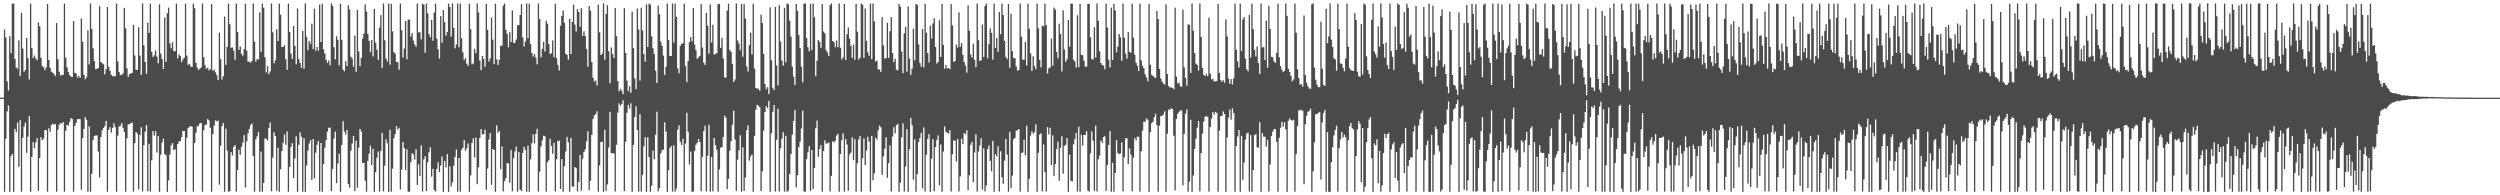 <?xml version="1.0" encoding="UTF-8"?>
<svg xmlns="http://www.w3.org/2000/svg" width="1920" height="150">
  <path d="M0 75.000h1v1.000H0zM1 75.000h1v1.000H1zM2 75.000h1v1.000H2zM3 22.659h1v124.603H3zM4 28.829h1v77.717H4zM5 62.579h1v22.969H5zM6 69.470h1v11.565H6zM7 27.844h1v119.524H7zM8 40.808h1v79.114H8zM9 2.747h1v115.491H9zM10 2.748h1v144.536H10zM11 45.363h1v53.613H11zM12 51.926h1v49.522H12zM13 52.809h1v41.242H13zM14 31.042h1v97.036H14zM15 58.402h1v33.862H15zM16 9.859h1v137.390H16zM17 37.262h1v68.583H17zM18 55.095h1v42.155H18zM19 53.892h1v40.266H19zM20 29.027h1v88.337H20zM21 44.678h1v60.215H21zM22 60.953h1v28.293H22zM23 2.829h1v144.453H23zM24 36.826h1v83.670H24zM25 44.595h1v64.464H25zM26 42.650h1v71.226H26zM27 44.868h1v64.546H27zM28 46.295h1v59.814H28zM29 17.272h1v129.240H29zM30 20.157h1v101.204H30zM31 44.394h1v60.901H31zM32 50.795h1v56.723H32zM33 51.713h1v54.682H33zM34 53.913h1v45.915H34zM35 51.881h1v48.129H35zM36 3.058h1v144.174H36zM37 46.019h1v52.490H37zM38 52.021h1v49.224H38zM39 55.089h1v40.923H39zM40 55.702h1v39.240H40zM41 56.891h1v38.784H41zM42 58.472h1v36.775H42zM43 17.707h1v129.529H43zM44 45.499h1v54.201H44zM45 55.082h1v40.650H45zM46 58.007h1v36.557H46zM47 57.287h1v37.575H47zM48 57.620h1v36.088H48zM49 2.777h1v144.499H49zM50 44.274h1v56.131H50zM51 51.645h1v44.189H51zM52 55.187h1v41.348H52zM53 57.660h1v35.900H53zM54 58.827h1v31.923H54zM55 59.085h1v32.312H55zM56 16.160h1v131.082H56zM57 55.895h1v40.841H57zM58 56.477h1v37.778H58zM59 59.639h1v31.911H59zM60 58.348h1v33.095H60zM61 59.906h1v31.678H61zM62 14.167h1v131.475H62zM63 32.037h1v74.111H63zM64 57.623h1v41.399H64zM65 60.889h1v29.059H65zM66 59.389h1v32.679H66zM67 23.277h1v123.986H67zM68 49.519h1v47.465H68zM69 2.664h1v144.636H69zM70 22.265h1v111.129H70zM71 37.069h1v70.484H71zM72 47.018h1v57.408H72zM73 53.076h1v50.839H73zM74 52.843h1v51.195H74zM75 52.184h1v64.247H75zM76 4.741h1v131.673H76zM77 47.676h1v57.598H77zM78 48.517h1v51.539H78zM79 49.350h1v48.889H79zM80 57.044h1v39.852H80zM81 53.262h1v39.553H81zM82 5.390h1v141.859H82zM83 51.426h1v48.349H83zM84 54.425h1v43.202H84zM85 57.460h1v44.316H85zM86 58.699h1v39.567H86zM87 58.195h1v36.556H87zM88 58.685h1v38.995H88zM89 2.748h1v144.560H89zM90 47.103h1v57.107H90zM91 55.409h1v41.651H91zM92 57.701h1v38.823H92zM93 57.448h1v37.144H93zM94 56.371h1v41.759H94zM95 6.062h1v95.347H95zM96 21.772h1v125.491H96zM97 52.437h1v53.802H97zM98 59.026h1v36.535H98zM99 56.987h1v38.460H99zM100 56.427h1v38.116H100zM101 55.946h1v38.249H101zM102 19.025h1v128.170H102zM103 42.666h1v67.270H103zM104 53.527h1v47.805H104zM105 53.670h1v48.961H105zM106 20.942h1v124.529H106zM107 42.760h1v60.886H107zM108 57.554h1v40.135H108zM109 2.631h1v144.417H109zM110 34.788h1v76.781H110zM111 47.635h1v53.489H111zM112 56.654h1v39.349H112zM113 17.333h1v129.550H113zM114 25.273h1v85.166H114zM115 2.877h1v144.336H115zM116 39.739h1v83.371H116zM117 43.743h1v56.910H117zM118 42.446h1v61.681H118zM119 38.824h1v61.947H119zM120 43.445h1v73.712H120zM121 48.710h1v55.794H121zM122 3.340h1v143.947H122zM123 41.097h1v77.822H123zM124 45.372h1v64.066H124zM125 52.933h1v53.608H125zM126 13.485h1v104.858H126zM127 47.533h1v71.722H127zM128 10.115h1v137.252H128zM129 5.813h1v132.800H129zM130 33.312h1v85.441H130zM131 37.114h1v74.516H131zM132 32.463h1v77.389H132zM133 39.276h1v75.989H133zM134 39.384h1v75.127H134zM135 2.706h1v144.571H135zM136 44.733h1v65.943H136zM137 41.650h1v67.017H137zM138 43.052h1v65.253H138zM139 47.730h1v57.655H139zM140 45.660h1v54.870H140zM141 44.271h1v56.372H141zM142 2.877h1v144.437H142zM143 42.723h1v63.068H143zM144 49.826h1v48.417H144zM145 49.056h1v48.261H145zM146 51.068h1v45.765H146zM147 51.337h1v45.976H147zM148 2.746h1v144.530H148zM149 6.230h1v103.668H149zM150 48.195h1v53.752H150zM151 51.939h1v45.195H151zM152 53.819h1v42.582H152zM153 52.702h1v42.122H153zM154 51.789h1v42.510H154zM155 2.643h1v144.604H155zM156 43.980h1v55.953H156zM157 50.234h1v45.803H157zM158 53.023h1v42.587H158zM159 51.898h1v39.536H159zM160 54.004h1v38.463H160zM161 53.080h1v45.002H161zM162 3.171h1v144.120H162zM163 54.345h1v48.587H163zM164 53.370h1v43.019H164zM165 55.537h1v36.868H165zM166 57.728h1v35.470H166zM167 61.612h1v31.006H167zM168 25.044h1v116.771H168zM169 45.403h1v66.534H169zM170 61.068h1v35.705H170zM171 58.465h1v35.928H171zM172 12.726h1v134.521H172zM173 49.814h1v49.049H173zM174 35.949h1v79.745H174zM175 2.790h1v144.518H175zM176 18.598h1v128.210H176zM177 36.691h1v80.143H177zM178 36.406h1v82.988H178zM179 38.936h1v73.842H179zM180 45.914h1v65.378H180zM181 2.663h1v144.500H181zM182 24.582h1v106.052H182zM183 38.270h1v76.671H183zM184 35.719h1v83.161H184zM185 41.459h1v71.302H185zM186 42.800h1v66.743H186zM187 37.719h1v66.068H187zM188 2.869h1v141.131H188zM189 38.848h1v69.678H189zM190 47.375h1v54.972H190zM191 47.318h1v51.672H191zM192 48.132h1v47.961H192zM193 46.713h1v48.174H193zM194 2.679h1v117.067H194zM195 32.024h1v115.158H195zM196 47.324h1v59.754H196zM197 45.371h1v59.273H197zM198 45.729h1v55.605H198zM199 9.499h1v137.729H199zM200 39.812h1v76.692H200zM201 2.693h1v144.539H201zM202 5.942h1v134.601H202zM203 43.963h1v62.377H203zM204 55.633h1v51.018H204zM205 50.866h1v56.974H205zM206 56.971h1v41.222H206zM207 54.841h1v39.233H207zM208 2.666h1v144.231H208zM209 24.841h1v96.212H209zM210 48.654h1v52.905H210zM211 46.224h1v58.235H211zM212 22.524h1v123.844H212zM213 31.527h1v81.925H213zM214 2.715h1v144.525H214zM215 11.214h1v118.848H215zM216 36.220h1v79.765H216zM217 35.923h1v73.688H217zM218 34.757h1v68.437H218zM219 45.532h1v65.643H219zM220 53.624h1v47.301H220zM221 2.811h1v144.419H221zM222 24.502h1v103.656H222zM223 41.125h1v71.653H223zM224 45.280h1v64.627H224zM225 19.951h1v116.851H225zM226 35.271h1v86.403H226zM227 49.416h1v55.214H227zM228 6.517h1v140.791H228zM229 45.396h1v65.805H229zM230 48.361h1v53.230H230zM231 52.017h1v53.001H231zM232 23.815h1v123.419H232zM233 52.900h1v53.116H233zM234 2.628h1v144.728H234zM235 28.299h1v98.835H235zM236 38.496h1v77.183H236zM237 31.555h1v78.620H237zM238 33.579h1v74.051H238zM239 18.170h1v120.023H239zM240 37.646h1v69.091H240zM241 6.599h1v130.351H241zM242 38.988h1v78.274H242zM243 36.049h1v75.048H243zM244 38.982h1v69.229H244zM245 3.474h1v143.583H245zM246 32.271h1v77.557H246zM247 2.800h1v144.546H247zM248 37.914h1v88.151H248zM249 41.091h1v72.372H249zM250 46.087h1v61.465H250zM251 48.245h1v52.881H251zM252 46.511h1v51.664H252zM253 50.149h1v47.799H253zM254 2.650h1v144.029H254zM255 4.503h1v125.190H255zM256 36.237h1v70.162H256zM257 45.556h1v55.583H257zM258 27.817h1v112.901H258zM259 30.640h1v94.885H259zM260 50.178h1v67.828H260zM261 2.812h1v144.474H261zM262 30.680h1v80.738H262zM263 53.517h1v39.509H263zM264 54.778h1v46.242H264zM265 47.027h1v56.297H265zM266 50.764h1v48.980H266zM267 3.970h1v137.355H267zM268 7.292h1v136.823H268zM269 43.522h1v72.173H269zM270 44.905h1v65.328H270zM271 51.197h1v53.184H271zM272 27.304h1v119.317H272zM273 55.157h1v52.991H273zM274 7.635h1v136.577H274zM275 39.449h1v73.989H275zM276 50.855h1v48.199H276zM277 44.563h1v56.378H277zM278 29.769h1v95.477H278zM279 25.861h1v99.167H279zM280 3.347h1v135.431H280zM281 8.833h1v138.435H281zM282 26.098h1v97.324H282zM283 31.318h1v86.731H283zM284 39.977h1v71.816H284zM285 30.705h1v96.004H285zM286 43.376h1v70.957H286zM287 6.977h1v140.322H287zM288 32.750h1v99.566H288zM289 38.121h1v83.048H289zM290 46.020h1v70.433H290zM291 21.134h1v125.996H291zM292 11.614h1v104.231H292zM293 52.193h1v49.824H293zM294 2.685h1v144.305H294zM295 30.855h1v96.322H295zM296 44.962h1v61.974H296zM297 47.215h1v62.837H297zM298 2.783h1v144.510H298zM299 49.697h1v49.949H299zM300 2.942h1v144.321H300zM301 24.099h1v105.478H301zM302 39.969h1v66.169H302zM303 41.173h1v61.797H303zM304 47.523h1v49.278H304zM305 47.778h1v51.751H305zM306 53.537h1v44.548H306zM307 2.719h1v142.801H307zM308 23.218h1v107.069H308zM309 44.112h1v64.926H309zM310 37.348h1v76.303H310zM311 16.094h1v114.485H311zM312 45.583h1v69.129H312zM313 15.034h1v132.163H313zM314 14.994h1v132.251H314zM315 28.158h1v96.423H315zM316 25.477h1v92.185H316zM317 31.283h1v87.387H317zM318 34.270h1v88.235H318zM319 35.929h1v78.658H319zM320 2.706h1v139.378H320zM321 24.885h1v101.353H321zM322 24.797h1v110.389H322zM323 30.251h1v81.359H323zM324 2.884h1v144.265H324zM325 3.524h1v118.825H325zM326 40.490h1v79.512H326zM327 2.648h1v144.206H327zM328 10.243h1v114.440H328zM329 26.145h1v90.812H329zM330 28.623h1v84.494H330zM331 15.313h1v120.292H331zM332 31.268h1v98.360H332zM333 9.604h1v136.279H333zM334 2.724h1v144.440H334zM335 29.731h1v99.988H335zM336 37.900h1v86.791H336zM337 45.061h1v87.137H337zM338 12.359h1v114.750H338zM339 32.851h1v87.311H339zM340 7.718h1v139.619H340zM341 17.004h1v106.600H341zM342 27.295h1v101.192H342zM343 24.586h1v93.784H343zM344 2.741h1v144.628H344zM345 5.416h1v122.294H345zM346 28.162h1v115.096H346zM347 2.734h1v137.326H347zM348 21.226h1v105.970H348zM349 37.139h1v83.352H349zM350 34.136h1v80.646H350zM351 2.704h1v144.503H351zM352 36.314h1v85.028H352zM353 2.670h1v144.583H353zM354 29.387h1v85.661H354zM355 40.118h1v73.430H355zM356 46.069h1v61.455H356zM357 44.721h1v71.019H357zM358 48.900h1v64.960H358zM359 50.664h1v59.473H359zM360 2.823h1v144.546H360zM361 22.375h1v112.319H361zM362 49.453h1v60.245H362zM363 48.766h1v57.549H363zM364 37.506h1v83.402H364zM365 40.909h1v64.766H365zM366 2.630h1v138.829H366zM367 9.401h1v119.135H367zM368 46.550h1v59.321H368zM369 53.929h1v45.142H369zM370 42.894h1v60.374H370zM371 45.371h1v57.546H371zM372 51.346h1v48.214H372zM373 3.004h1v142.786H373zM374 22.817h1v106.604H374zM375 47.275h1v59.789H375zM376 44.886h1v57.282H376zM377 13.403h1v128.542H377zM378 30.406h1v83.973H378zM379 49.244h1v66.000H379zM380 2.803h1v144.523H380zM381 45.638h1v50.638H381zM382 49.870h1v52.125H382zM383 45.998h1v54.574H383zM384 35.183h1v94.721H384zM385 35.033h1v77.392H385zM386 4.340h1v142.629H386zM387 2.713h1v136.469H387zM388 22.785h1v114.121H388zM389 26.068h1v99.165H389zM390 36.288h1v89.145H390zM391 24.795h1v115.473H391zM392 32.307h1v82.803H392zM393 8.013h1v138.859H393zM394 33.085h1v88.291H394zM395 32.785h1v83.470H395zM396 30.337h1v82.187H396zM397 19.499h1v127.705H397zM398 19.180h1v97.513H398zM399 11.393h1v134.313H399zM400 3.149h1v143.629H400zM401 28.717h1v88.668H401zM402 35.710h1v76.981H402zM403 31.843h1v83.271H403zM404 2.660h1v144.567H404zM405 29.350h1v82.546H405zM406 2.840h1v144.388H406zM407 33.796h1v88.619H407zM408 40.743h1v69.201H408zM409 43.393h1v59.812H409zM410 41.389h1v68.757H410zM411 44.233h1v58.622H411zM412 49.421h1v49.512H412zM413 2.637h1v144.579H413zM414 14.621h1v117.257H414zM415 44.013h1v68.376H415zM416 37.648h1v70.179H416zM417 32.043h1v72.238H417zM418 39.601h1v65.086H418zM419 15.886h1v131.363H419zM420 18.196h1v106.363H420zM421 33.883h1v89.224H421zM422 41.595h1v65.018H422zM423 40.876h1v71.214H423zM424 31.080h1v86.974H424zM425 43.871h1v65.885H425zM426 2.892h1v144.085H426zM427 44.689h1v77.691H427zM428 49.957h1v58.221H428zM429 54.153h1v53.890H429zM430 19.747h1v125.376H430zM431 12.169h1v109.996H431zM432 8.038h1v139.236H432zM433 17.450h1v110.147H433zM434 41.270h1v75.045H434zM435 42.205h1v62.916H435zM436 45.917h1v63.429H436zM437 14.590h1v132.707H437zM438 41.506h1v64.343H438zM439 16.804h1v126.445H439zM440 3.513h1v139.830H440zM441 18.918h1v109.322H441zM442 24.179h1v104.945H442zM443 7.135h1v139.881H443zM444 9.225h1v130.429H444zM445 20.535h1v98.456H445zM446 6.192h1v140.215H446zM447 27.518h1v94.353H447zM448 24.000h1v92.692H448zM449 27.736h1v87.017H449zM450 37.658h1v70.851H450zM451 51.323h1v49.494H451zM452 4.661h1v141.413H452zM453 8.087h1v130.703H453zM454 47.596h1v55.998H454zM455 59.690h1v31.621H455zM456 62.716h1v25.926H456zM457 61.797h1v25.779H457zM458 65.578h1v19.883H458zM459 3.550h1v143.713H459zM460 24.837h1v102.120H460zM461 42.254h1v66.803H461zM462 41.150h1v67.823H462zM463 2.623h1v144.664H463zM464 45.865h1v53.796H464zM465 10.687h1v135.802H465zM466 4.007h1v137.592H466zM467 39.395h1v73.867H467zM468 63.927h1v21.946H468zM469 36.441h1v81.223H469zM470 41.492h1v76.223H470zM471 44.513h1v73.373H471zM472 6.107h1v140.977H472zM473 27.862h1v83.299H473zM474 62.319h1v24.156H474zM475 70.162h1v9.210H475zM476 68.230h1v13.015H476zM477 69.684h1v10.189H477zM478 72.393h1v4.594H478zM479 6.231h1v140.595H479zM480 40.589h1v68.338H480zM481 61.919h1v24.686H481zM482 70.019h1v10.517H482zM483 66.219h1v17.199H483zM484 71.316h1v8.013H484zM485 8.961h1v138.413H485zM486 37.008h1v74.298H486zM487 60.223h1v29.766H487zM488 68.479h1v13.086H488zM489 6.507h1v93.337H489zM490 22.672h1v124.477H490zM491 61.910h1v25.780H491zM492 5.969h1v141.144H492zM493 23.383h1v110.896H493zM494 41.583h1v70.812H494zM495 47.425h1v57.888H495zM496 3.314h1v144.005H496zM497 36.100h1v69.389H497zM498 2.745h1v117.791H498zM499 3.458h1v143.861H499zM500 27.893h1v114.769H500zM501 37.041h1v78.549H501zM502 41.496h1v80.800H502zM503 54.336h1v49.114H503zM504 63.673h1v22.129H504zM505 4.316h1v142.659H505zM506 10.886h1v133.563H506zM507 31.970h1v85.829H507zM508 35.222h1v80.191H508zM509 42.712h1v72.181H509zM510 57.527h1v36.367H510zM511 51.295h1v49.803H511zM512 2.692h1v144.582H512zM513 30.604h1v100.103H513zM514 43.003h1v70.703H514zM515 43.005h1v69.123H515zM516 2.686h1v144.471H516zM517 32.601h1v79.013H517zM518 2.890h1v144.324H518zM519 12.970h1v131.916H519zM520 52.415h1v47.254H520zM521 56.223h1v40.051H521zM522 35.209h1v73.634H522zM523 33.639h1v77.701H523zM524 33.214h1v73.371H524zM525 2.730h1v144.607H525zM526 50.767h1v59.537H526zM527 63.141h1v23.515H527zM528 46.866h1v54.296H528zM529 32.359h1v93.997H529zM530 28.454h1v87.934H530zM531 31.754h1v115.655H531zM532 6.130h1v140.925H532zM533 34.181h1v81.665H533zM534 38.493h1v72.588H534zM535 45.138h1v64.468H535zM536 44.183h1v62.591H536zM537 42.910h1v66.180H537zM538 3.128h1v143.822H538zM539 36.501h1v83.847H539zM540 48.150h1v52.561H540zM541 49.931h1v46.565H541zM542 9.913h1v137.195H542zM543 19.770h1v99.809H543zM544 41.293h1v54.490H544zM545 3.324h1v143.856H545zM546 32.616h1v88.000H546zM547 19.020h1v127.922H547zM548 41.862h1v64.136H548zM549 41.640h1v69.863H549zM550 40.760h1v74.244H550zM551 3.155h1v144.023H551zM552 2.959h1v127.150H552zM553 36.791h1v76.682H553zM554 29.080h1v83.804H554zM555 44.940h1v60.243H555zM556 59.320h1v29.536H556zM557 59.583h1v30.693H557zM558 8.136h1v137.153H558zM559 2.733h1v134.567H559zM560 38.424h1v77.234H560zM561 39.978h1v68.536H561zM562 49.014h1v46.856H562zM563 62.997h1v22.020H563zM564 61.017h1v46.133H564zM565 2.690h1v143.920H565zM566 31.079h1v91.473H566zM567 33.431h1v82.030H567zM568 38.688h1v65.145H568zM569 2.960h1v144.278H569zM570 43.579h1v69.550H570zM571 3.107h1v143.480H571zM572 14.230h1v122.120H572zM573 51.110h1v48.854H573zM574 54.963h1v41.308H574zM575 34.709h1v88.654H575zM576 25.093h1v95.136H576zM577 41.888h1v76.731H577zM578 2.864h1v144.414H578zM579 52.696h1v51.659H579zM580 67.621h1v16.521H580zM581 67.896h1v12.665H581zM582 68.411h1v12.717H582zM583 69.620h1v12.667H583zM584 11.198h1v135.540H584zM585 17.681h1v113.790H585zM586 41.353h1v58.908H586zM587 64.516h1v21.666H587zM588 68.682h1v12.886H588zM589 66.941h1v16.102H589zM590 72.208h1v5.297H590zM591 5.676h1v141.620H591zM592 46.309h1v56.031H592zM593 67.429h1v18.421H593zM594 69.192h1v11.429H594zM595 5.389h1v141.730H595zM596 50.232h1v57.168H596zM597 65.565h1v17.972H597zM598 3.995h1v143.050H598zM599 32.004h1v81.993H599zM600 46.501h1v59.926H600zM601 50.466h1v51.065H601zM602 6.056h1v141.124H602zM603 47.847h1v56.424H603zM604 2.663h1v144.618H604zM605 3.355h1v143.025H605zM606 15.944h1v117.576H606zM607 28.114h1v90.104H607zM608 51.296h1v52.002H608zM609 58.774h1v34.126H609zM610 65.262h1v19.177H610zM611 3.021h1v140.944H611zM612 8.344h1v126.098H612zM613 26.980h1v85.895H613zM614 36.901h1v71.892H614zM615 51.126h1v47.512H615zM616 63.130h1v21.887H616zM617 2.712h1v144.394H617zM618 2.776h1v144.443H618zM619 29.189h1v92.855H619zM620 36.314h1v80.684H620zM621 39.381h1v72.880H621zM622 2.909h1v143.611H622zM623 38.428h1v76.760H623zM624 2.699h1v142.362H624zM625 13.200h1v115.811H625zM626 58.521h1v39.979H626zM627 46.695h1v45.913H627zM628 30.620h1v89.846H628zM629 32.137h1v82.266H629zM630 36.666h1v74.758H630zM631 3.115h1v144.148H631zM632 24.219h1v91.859H632zM633 25.592h1v82.174H633zM634 38.661h1v71.649H634zM635 40.250h1v69.838H635zM636 42.949h1v66.445H636zM637 4.038h1v143.054H637zM638 2.622h1v132.440H638zM639 31.441h1v77.110H639zM640 32.372h1v77.010H640zM641 36.268h1v71.821H641zM642 31.057h1v73.105H642zM643 36.241h1v66.563H643zM644 2.666h1v144.614H644zM645 36.668h1v81.705H645zM646 45.684h1v61.991H646zM647 44.035h1v58.315H647zM648 3.036h1v144.187H648zM649 46.110h1v60.708H649zM650 26.294h1v84.731H650zM651 21.131h1v125.278H651zM652 29.757h1v88.840H652zM653 35.168h1v82.083H653zM654 44.499h1v60.902H654zM655 34.297h1v88.712H655zM656 45.936h1v60.975H656zM657 2.967h1v144.274H657zM658 24.319h1v100.977H658zM659 45.841h1v61.201H659zM660 44.457h1v60.006H660zM661 2.758h1v144.519H661zM662 3.611h1v117.907H662zM663 44.449h1v61.882H663zM664 6.444h1v120.420H664zM665 31.428h1v84.087H665zM666 40.258h1v64.773H666zM667 42.865h1v65.976H667zM668 2.740h1v144.531H668zM669 45.396h1v58.901H669zM670 2.704h1v135.747H670zM671 16.481h1v116.632H671zM672 47.264h1v58.469H672zM673 46.503h1v60.759H673zM674 53.277h1v46.786H674zM675 53.328h1v43.109H675zM676 55.193h1v42.557H676zM677 13.085h1v121.172H677zM678 34.826h1v85.283H678zM679 44.914h1v69.307H679zM680 44.733h1v60.678H680zM681 17.498h1v119.063H681zM682 44.482h1v80.889H682zM683 24.007h1v87.736H683zM684 13.161h1v133.929H684zM685 40.743h1v64.160H685zM686 47.654h1v50.032H686zM687 45.116h1v57.388H687zM688 53.507h1v42.580H688zM689 54.040h1v41.018H689zM690 3.112h1v144.202H690zM691 5.042h1v135.153H691zM692 39.519h1v66.018H692zM693 56.166h1v38.615H693zM694 25.533h1v121.551H694zM695 20.580h1v107.339H695zM696 55.072h1v44.154H696zM697 4.904h1v142.469H697zM698 44.937h1v69.607H698zM699 57.514h1v32.945H699zM700 52.713h1v43.391H700zM701 22.130h1v115.834H701zM702 46.313h1v60.714H702zM703 2.933h1v144.379H703zM704 3.800h1v129.831H704zM705 33.996h1v74.935H705zM706 48.303h1v57.660H706zM707 51.189h1v50.896H707zM708 22.228h1v122.466H708zM709 51.788h1v46.064H709zM710 2.838h1v144.269H710zM711 25.189h1v93.672H711zM712 40.749h1v65.847H712zM713 47.995h1v54.948H713zM714 19.782h1v127.584H714zM715 29.621h1v92.172H715zM716 18.044h1v88.791H716zM717 13.966h1v132.856H717zM718 36.086h1v76.855H718zM719 48.785h1v58.626H719zM720 47.530h1v56.426H720zM721 15.586h1v126.697H721zM722 43.725h1v67.154H722zM723 2.944h1v144.291H723zM724 34.397h1v81.962H724zM725 52.742h1v44.326H725zM726 50.043h1v51.081H726zM727 52.587h1v49.412H727zM728 52.184h1v50.473H728zM729 53.027h1v46.895H729zM730 3.137h1v143.937H730zM731 19.554h1v98.913H731zM732 47.560h1v60.271H732zM733 46.863h1v61.159H733zM734 34.238h1v89.810H734zM735 36.543h1v70.146H735zM736 9.474h1v137.586H736zM737 35.928h1v99.532H737zM738 33.040h1v73.587H738zM739 42.123h1v68.622H739zM740 47.742h1v54.440H740zM741 50.343h1v52.911H741zM742 55.824h1v44.220H742zM743 4.211h1v141.819H743zM744 23.639h1v110.939H744zM745 41.824h1v69.399H745zM746 44.253h1v64.785H746zM747 33.563h1v106.230H747zM748 46.085h1v71.080H748zM749 51.629h1v51.506H749zM750 2.727h1v144.403H750zM751 30.948h1v85.442H751zM752 46.735h1v65.031H752zM753 46.295h1v59.792H753zM754 18.764h1v126.823H754zM755 43.722h1v70.133H755zM756 4.649h1v142.385H756zM757 2.739h1v139.609H757zM758 44.788h1v69.709H758zM759 33.906h1v77.723H759zM760 21.758h1v101.856H760zM761 25.184h1v106.272H761zM762 45.807h1v62.410H762zM763 2.647h1v144.680H763zM764 36.741h1v81.677H764zM765 29.241h1v90.802H765zM766 39.838h1v72.419H766zM767 9.252h1v137.769H767zM768 26.324h1v89.772H768zM769 2.674h1v133.526H769zM770 11.607h1v129.537H770zM771 31.327h1v92.060H771zM772 43.736h1v62.980H772zM773 45.461h1v73.277H773zM774 3.027h1v144.174H774zM775 52.003h1v49.137H775zM776 10.408h1v133.933H776zM777 39.309h1v95.538H777zM778 44.654h1v62.421H778zM779 44.701h1v61.177H779zM780 51.171h1v49.250H780zM781 54.258h1v45.644H781zM782 53.663h1v45.450H782zM783 2.639h1v144.585H783zM784 28.172h1v89.347H784zM785 45.845h1v71.246H785zM786 45.802h1v61.530H786zM787 32.267h1v87.088H787zM788 50.403h1v46.152H788zM789 2.790h1v144.566H789zM790 22.148h1v115.145H790zM791 41.041h1v63.082H791zM792 54.513h1v46.322H792zM793 43.246h1v59.422H793zM794 50.732h1v50.853H794zM795 53.108h1v42.314H795zM796 2.683h1v144.610H796zM797 21.703h1v95.668H797zM798 46.058h1v57.278H798zM799 51.701h1v50.661H799zM800 19.737h1v127.274H800zM801 20.225h1v90.720H801zM802 2.784h1v129.425H802zM803 19.246h1v127.850H803zM804 56.439h1v41.194H804zM805 52.454h1v50.800H805zM806 51.772h1v46.318H806zM807 29.622h1v97.129H807zM808 50.423h1v53.514H808zM809 5.782h1v129.496H809zM810 7.358h1v118.702H810zM811 39.825h1v74.556H811zM812 44.735h1v63.973H812zM813 18.198h1v120.598H813zM814 26.154h1v87.310H814zM815 54.830h1v49.847H815zM816 7.864h1v125.542H816zM817 37.997h1v74.023H817zM818 47.443h1v63.651H818zM819 45.546h1v60.416H819zM820 15.342h1v132.024H820zM821 35.940h1v82.789H821zM822 2.794h1v135.985H822zM823 2.777h1v136.642H823zM824 46.089h1v64.737H824zM825 47.288h1v59.492H825zM826 51.913h1v50.160H826zM827 11.730h1v135.379H827zM828 51.588h1v45.706H828zM829 2.966h1v144.303H829zM830 42.064h1v61.367H830zM831 42.405h1v69.431H831zM832 46.573h1v56.995H832zM833 51.100h1v52.652H833zM834 51.253h1v49.563H834zM835 3.035h1v143.318H835zM836 2.935h1v144.216H836zM837 28.582h1v89.119H837zM838 45.457h1v55.479H838zM839 45.679h1v62.400H839zM840 20.943h1v125.613H840zM841 44.173h1v52.338H841zM842 2.675h1v144.359H842zM843 15.949h1v106.415H843zM844 39.493h1v80.053H844zM845 48.406h1v59.550H845zM846 49.924h1v59.740H846zM847 50.342h1v54.880H847zM848 53.160h1v51.506H848zM849 2.721h1v143.908H849zM850 21.157h1v105.440H850zM851 45.877h1v65.452H851zM852 51.884h1v48.799H852zM853 5.874h1v141.376H853zM854 46.002h1v79.050H854zM855 2.839h1v144.465H855zM856 8.040h1v124.791H856zM857 40.156h1v67.359H857zM858 35.815h1v81.619H858zM859 26.044h1v92.417H859zM860 28.619h1v89.225H860zM861 46.572h1v62.811H861zM862 2.655h1v144.325H862zM863 29.026h1v91.786H863zM864 41.191h1v65.012H864zM865 45.130h1v61.139H865zM866 24.497h1v101.570H866zM867 39.754h1v74.135H867zM868 40.434h1v78.243H868zM869 2.781h1v144.181H869zM870 28.920h1v92.165H870zM871 42.050h1v63.946H871zM872 48.146h1v59.738H872zM873 50.450h1v54.454H873zM874 54.434h1v50.641H874zM875 2.733h1v144.482H875zM876 46.369h1v69.783H876zM877 50.725h1v49.531H877zM878 52.422h1v40.903H878zM879 57.097h1v36.448H879zM880 59.471h1v31.441H880zM881 62.421h1v29.568H881zM882 2.985h1v144.303H882zM883 49.672h1v51.870H883zM884 57.374h1v37.357H884zM885 58.229h1v35.326H885zM886 59.412h1v30.549H886zM887 59.887h1v27.478H887zM888 8.274h1v87.899H888zM889 14.587h1v132.663H889zM890 52.921h1v43.641H890zM891 60.235h1v28.905H891zM892 62.740h1v26.145H892zM893 64.176h1v23.769H893zM894 64.910h1v20.543H894zM895 3.325h1v143.965H895zM896 56.762h1v45.940H896zM897 66.046h1v18.120H897zM898 67.154h1v17.129H898zM899 67.060h1v16.097H899zM900 67.578h1v16.178H900zM901 68.628h1v35.650H901zM902 5.883h1v140.355H902zM903 58.896h1v32.423H903zM904 64.073h1v23.364H904zM905 63.496h1v22.400H905zM906 66.184h1v18.619H906zM907 66.707h1v18.175H907zM908 7.367h1v134.954H908zM909 51.799h1v51.018H909zM910 59.923h1v27.413H910zM911 65.854h1v18.177H911zM912 18.569h1v128.705H912zM913 19.174h1v120.271H913zM914 56.053h1v35.958H914zM915 2.658h1v144.708H915zM916 23.573h1v111.238H916zM917 40.706h1v73.608H917zM918 48.849h1v57.714H918zM919 49.939h1v48.163H919zM920 54.154h1v38.828H920zM921 2.660h1v144.461H921zM922 28.376h1v89.156H922zM923 52.245h1v50.407H923zM924 57.408h1v35.963H924zM925 58.430h1v31.300H925zM926 56.882h1v32.152H926zM927 58.530h1v31.220H927zM928 13.502h1v133.676H928zM929 56.540h1v40.989H929zM930 61.054h1v30.051H930zM931 60.513h1v25.569H931zM932 62.554h1v25.505H932zM933 62.448h1v23.446H933zM934 62.201h1v24.480H934zM935 2.894h1v144.368H935zM936 56.061h1v44.169H936zM937 61.520h1v27.608H937zM938 62.891h1v26.103H938zM939 61.572h1v23.999H939zM940 63.552h1v24.052H940zM941 14.886h1v132.403H941zM942 27.993h1v77.513H942zM943 60.346h1v30.037H943zM944 64.369h1v19.877H944zM945 60.757h1v31.131H945zM946 64.853h1v18.392H946zM947 60.222h1v26.579H947zM948 2.739h1v144.553H948zM949 38.168h1v74.009H949zM950 47.183h1v57.598H950zM951 51.881h1v47.941H951zM952 2.805h1v144.483H952zM953 39.258h1v65.092H953zM954 14.936h1v123.138H954zM955 13.105h1v111.773H955zM956 45.020h1v62.278H956zM957 53.155h1v49.457H957zM958 54.719h1v47.058H958zM959 11.316h1v135.782H959zM960 44.197h1v59.524H960zM961 2.708h1v144.624H961zM962 22.404h1v108.166H962zM963 38.382h1v65.238H963zM964 43.345h1v59.738H964zM965 35.695h1v77.525H965zM966 48.511h1v64.852H966zM967 56.807h1v37.034H967zM968 2.740h1v144.555H968zM969 36.482h1v65.718H969zM970 36.155h1v68.761H970zM971 46.107h1v58.867H971zM972 15.777h1v96.741H972zM973 51.917h1v55.509H973zM974 4.399h1v142.812H974zM975 22.290h1v104.077H975zM976 43.637h1v60.858H976zM977 43.986h1v57.042H977zM978 47.139h1v52.105H978zM979 48.228h1v50.829H979zM980 40.658h1v68.287H980zM981 2.736h1v144.485H981zM982 44.002h1v61.721H982zM983 50.864h1v47.257H983zM984 53.540h1v40.047H984zM985 55.455h1v41.717H985zM986 54.414h1v39.286H986zM987 2.642h1v96.725H987zM988 12.186h1v135.170H988zM989 52.777h1v39.962H989zM990 55.253h1v35.658H990zM991 58.399h1v33.818H991zM992 62.390h1v30.263H992zM993 61.035h1v30.949H993zM994 2.734h1v144.536H994zM995 25.110h1v93.233H995zM996 53.207h1v43.682H996zM997 59.953h1v24.767H997zM998 65.052h1v19.655H998zM999 64.575h1v19.762H999zM1000 66.574h1v18.533H1000zM1001 11.858h1v129.668H1001zM1002 57.722h1v37.775H1002zM1003 63.536h1v25.327H1003zM1004 66.297h1v19.613H1004zM1005 67.865h1v17.250H1005zM1006 68.238h1v15.230H1006zM1007 3.346h1v144.030H1007zM1008 2.633h1v128.845H1008zM1009 51.906h1v57.453H1009zM1010 61.237h1v26.535H1010zM1011 65.034h1v22.552H1011zM1012 67.008h1v19.588H1012zM1013 66.860h1v19.113H1013zM1014 16.567h1v121.357H1014zM1015 52.864h1v41.202H1015zM1016 65.269h1v21.476H1016zM1017 65.852h1v18.590H1017zM1018 6.780h1v140.480H1018zM1019 33.202h1v68.204H1019zM1020 28.002h1v119.279H1020zM1021 2.654h1v144.661H1021zM1022 30.459h1v94.177H1022zM1023 36.010h1v76.869H1023zM1024 44.795h1v59.168H1024zM1025 45.567h1v54.204H1025zM1026 54.268h1v42.277H1026zM1027 2.691h1v144.509H1027zM1028 22.364h1v91.427H1028zM1029 48.627h1v58.346H1029zM1030 49.088h1v52.173H1030zM1031 52.061h1v53.561H1031zM1032 54.802h1v48.563H1032zM1033 44.917h1v60.497H1033zM1034 2.703h1v144.622H1034zM1035 35.939h1v71.660H1035zM1036 52.330h1v44.454H1036zM1037 53.785h1v40.684H1037zM1038 54.371h1v44.090H1038zM1039 54.477h1v44.983H1039zM1040 9.890h1v137.364H1040zM1041 15.361h1v104.509H1041zM1042 55.078h1v44.408H1042zM1043 58.457h1v34.594H1043zM1044 59.006h1v35.996H1044zM1045 18.463h1v121.520H1045zM1046 57.249h1v41.088H1046zM1047 2.641h1v144.680H1047zM1048 3.620h1v139.743H1048zM1049 43.295h1v65.943H1049zM1050 53.799h1v44.593H1050zM1051 56.851h1v34.952H1051zM1052 59.928h1v29.938H1052zM1053 15.143h1v106.364H1053zM1054 2.675h1v144.686H1054zM1055 39.623h1v70.524H1055zM1056 41.605h1v69.935H1056zM1057 44.245h1v62.651H1057zM1058 20.299h1v120.417H1058zM1059 35.784h1v80.071H1059zM1060 2.572h1v144.657H1060zM1061 13.423h1v128.933H1061zM1062 33.868h1v83.812H1062zM1063 44.311h1v58.420H1063zM1064 32.781h1v73.275H1064zM1065 50.127h1v52.797H1065zM1066 52.971h1v48.906H1066zM1067 2.653h1v144.641H1067zM1068 39.256h1v75.418H1068zM1069 43.767h1v67.186H1069zM1070 53.698h1v55.559H1070zM1071 20.483h1v116.213H1071zM1072 38.329h1v78.461H1072zM1073 2.596h1v136.010H1073zM1074 3.864h1v143.534H1074zM1075 33.917h1v79.306H1075zM1076 37.568h1v73.344H1076zM1077 36.983h1v72.943H1077zM1078 9.379h1v123.650H1078zM1079 39.738h1v58.580H1079zM1080 2.804h1v144.360H1080zM1081 5.989h1v121.484H1081zM1082 28.164h1v94.766H1082zM1083 26.502h1v94.240H1083zM1084 39.718h1v81.366H1084zM1085 48.815h1v52.324H1085zM1086 49.655h1v46.795H1086zM1087 4.573h1v142.617H1087zM1088 38.220h1v76.514H1088zM1089 55.389h1v41.078H1089zM1090 61.876h1v29.659H1090zM1091 61.603h1v25.330H1091zM1092 64.286h1v20.573H1092zM1093 5.341h1v141.897H1093zM1094 28.173h1v94.932H1094zM1095 42.894h1v68.448H1095zM1096 44.868h1v63.065H1096zM1097 2.707h1v144.626H1097zM1098 28.512h1v118.828H1098zM1099 51.634h1v51.879H1099zM1100 4.292h1v142.972H1100zM1101 25.022h1v93.844H1101zM1102 58.784h1v38.369H1102zM1103 50.892h1v48.210H1103zM1104 39.433h1v72.259H1104zM1105 46.261h1v70.081H1105zM1106 12.364h1v134.835H1106zM1107 7.135h1v138.457H1107zM1108 51.542h1v50.548H1108zM1109 49.381h1v46.628H1109zM1110 56.907h1v38.238H1110zM1111 66.445h1v17.572H1111zM1112 71.641h1v6.245H1112zM1113 8.792h1v138.494H1113zM1114 22.938h1v103.570H1114zM1115 57.533h1v35.540H1115zM1116 65.057h1v19.041H1116zM1117 65.834h1v17.016H1117zM1118 68.735h1v11.194H1118zM1119 72.961h1v3.661H1119zM1120 9.587h1v137.831H1120zM1121 51.572h1v39.312H1121zM1122 64.811h1v17.234H1122zM1123 68.675h1v12.381H1123zM1124 17.709h1v128.001H1124zM1125 57.942h1v35.674H1125zM1126 3.769h1v142.685H1126zM1127 17.661h1v120.949H1127zM1128 40.203h1v70.217H1128zM1129 49.689h1v56.633H1129zM1130 2.931h1v102.559H1130zM1131 10.690h1v136.349H1131zM1132 46.215h1v61.446H1132zM1133 3.153h1v144.161H1133zM1134 22.705h1v123.865H1134zM1135 37.244h1v91.986H1135zM1136 36.229h1v78.642H1136zM1137 43.559h1v57.117H1137zM1138 59.309h1v30.561H1138zM1139 3.630h1v143.425H1139zM1140 2.781h1v144.599H1140zM1141 31.060h1v92.837H1141zM1142 36.613h1v78.686H1142zM1143 44.393h1v66.164H1143zM1144 48.220h1v54.328H1144zM1145 65.230h1v19.611H1145zM1146 2.706h1v144.657H1146zM1147 26.480h1v112.727H1147zM1148 31.182h1v82.500H1148zM1149 45.380h1v66.057H1149zM1150 2.644h1v144.644H1150zM1151 24.537h1v98.344H1151zM1152 40.227h1v68.528H1152zM1153 3.502h1v143.139H1153zM1154 30.813h1v86.349H1154zM1155 61.604h1v29.496H1155zM1156 40.832h1v62.317H1156zM1157 37.094h1v77.024H1157zM1158 35.032h1v76.760H1158zM1159 2.873h1v144.374H1159zM1160 40.254h1v73.102H1160zM1161 58.016h1v33.441H1161zM1162 67.730h1v14.871H1162zM1163 42.210h1v72.816H1163zM1164 29.607h1v87.521H1164zM1165 34.713h1v80.321H1165zM1166 3.020h1v143.278H1166zM1167 17.614h1v110.909H1167zM1168 35.180h1v72.602H1168zM1169 42.527h1v66.539H1169zM1170 45.435h1v71.545H1170zM1171 44.348h1v63.173H1171zM1172 2.719h1v98.563H1172zM1173 3.563h1v143.140H1173zM1174 37.796h1v73.664H1174zM1175 45.782h1v52.825H1175zM1176 50.729h1v46.321H1176zM1177 6.661h1v140.650H1177zM1178 46.648h1v62.469H1178zM1179 2.878h1v144.454H1179zM1180 16.733h1v103.711H1180zM1181 17.303h1v129.662H1181zM1182 41.716h1v69.871H1182zM1183 41.969h1v75.198H1183zM1184 37.775h1v79.791H1184zM1185 43.524h1v73.868H1185zM1186 2.648h1v144.702H1186zM1187 21.657h1v99.620H1187zM1188 21.790h1v106.193H1188zM1189 29.697h1v88.451H1189zM1190 52.669h1v51.916H1190zM1191 52.460h1v46.195H1191zM1192 3.000h1v143.835H1192zM1193 3.883h1v137.751H1193zM1194 23.627h1v97.435H1194zM1195 32.421h1v86.209H1195zM1196 42.415h1v73.644H1196zM1197 57.372h1v34.317H1197zM1198 65.433h1v21.376H1198zM1199 2.986h1v144.040H1199zM1200 28.578h1v103.567H1200zM1201 40.348h1v77.011H1201zM1202 35.499h1v66.861H1202zM1203 3.270h1v144.045H1203zM1204 36.079h1v88.752H1204zM1205 32.217h1v76.398H1205zM1206 2.881h1v142.420H1206zM1207 45.323h1v65.457H1207zM1208 64.319h1v23.460H1208zM1209 38.601h1v66.140H1209zM1210 43.288h1v68.563H1210zM1211 42.829h1v66.467H1211zM1212 2.899h1v144.322H1212zM1213 36.992h1v85.905H1213zM1214 46.134h1v59.624H1214zM1215 51.976h1v46.381H1215zM1216 59.291h1v34.815H1216zM1217 64.782h1v21.217H1217zM1218 73.159h1v3.952H1218zM1219 6.691h1v136.798H1219zM1220 33.837h1v80.385H1220zM1221 59.619h1v30.195H1221zM1222 67.108h1v14.666H1222zM1223 67.221h1v15.660H1223zM1224 69.849h1v11.111H1224zM1225 5.800h1v141.141H1225zM1226 34.545h1v70.825H1226zM1227 60.693h1v27.513H1227zM1228 68.817h1v13.072H1228zM1229 70.951h1v7.155H1229zM1230 8.510h1v138.666H1230zM1231 63.681h1v20.210H1231zM1232 12.211h1v135.036H1232zM1233 27.340h1v99.756H1233zM1234 58.277h1v36.774H1234zM1235 65.747h1v16.769H1235zM1236 5.923h1v141.286H1236zM1237 42.331h1v63.131H1237zM1238 56.654h1v41.583H1238zM1239 2.630h1v144.839H1239zM1240 28.148h1v97.077H1240zM1241 31.920h1v82.489H1241zM1242 45.801h1v60.282H1242zM1243 67.915h1v13.509H1243zM1244 70.140h1v10.232H1244zM1245 2.720h1v142.165H1245zM1246 7.992h1v139.327H1246zM1247 36.687h1v81.274H1247zM1248 37.240h1v80.959H1248zM1249 47.221h1v54.125H1249zM1250 55.276h1v38.801H1250zM1251 69.382h1v11.085H1251zM1252 2.724h1v144.578H1252zM1253 24.642h1v95.185H1253zM1254 35.626h1v80.725H1254zM1255 42.451h1v67.073H1255zM1256 2.661h1v144.633H1256zM1257 18.553h1v102.881H1257zM1258 2.787h1v144.194H1258zM1259 7.395h1v138.173H1259zM1260 40.949h1v58.403H1260zM1261 62.312h1v24.619H1261zM1262 30.751h1v89.918H1262zM1263 27.504h1v88.879H1263zM1264 32.368h1v80.081H1264zM1265 2.820h1v143.610H1265zM1266 32.547h1v95.372H1266zM1267 26.758h1v80.660H1267zM1268 29.050h1v76.307H1268zM1269 45.670h1v65.454H1269zM1270 40.982h1v67.490H1270zM1271 44.712h1v58.120H1271zM1272 2.725h1v144.432H1272zM1273 11.060h1v114.247H1273zM1274 40.345h1v65.613H1274zM1275 39.396h1v66.493H1275zM1276 41.587h1v63.942H1276zM1277 48.847h1v56.077H1277zM1278 2.733h1v144.457H1278zM1279 26.254h1v102.973H1279zM1280 38.284h1v76.699H1280zM1281 44.832h1v62.576H1281zM1282 2.736h1v124.185H1282zM1283 4.977h1v142.256H1283zM1284 48.147h1v60.839H1284zM1285 22.403h1v124.702H1285zM1286 40.209h1v86.746H1286zM1287 30.548h1v89.068H1287zM1288 44.219h1v69.172H1288zM1289 40.808h1v86.341H1289zM1290 38.276h1v73.401H1290zM1291 3.424h1v114.480H1291zM1292 3.343h1v144.017H1292zM1293 45.304h1v70.894H1293zM1294 44.637h1v60.115H1294zM1295 43.569h1v69.731H1295zM1296 10.737h1v132.756H1296zM1297 44.026h1v68.305H1297zM1298 3.498h1v133.556H1298zM1299 6.962h1v128.190H1299zM1300 38.222h1v72.847H1300zM1301 45.129h1v69.204H1301zM1302 3.530h1v143.651H1302zM1303 8.329h1v111.486H1303zM1304 44.679h1v67.431H1304zM1305 2.800h1v144.084H1305zM1306 32.056h1v80.031H1306zM1307 49.677h1v50.526H1307zM1308 41.664h1v62.488H1308zM1309 48.311h1v54.589H1309zM1310 52.783h1v47.925H1310zM1311 3.060h1v142.721H1311zM1312 12.940h1v134.378H1312zM1313 43.003h1v64.085H1313zM1314 47.761h1v64.921H1314zM1315 50.780h1v47.733H1315zM1316 35.274h1v81.452H1316zM1317 48.642h1v51.466H1317zM1318 2.765h1v144.541H1318zM1319 40.590h1v84.653H1319zM1320 52.134h1v47.728H1320zM1321 53.337h1v42.610H1321zM1322 56.058h1v39.768H1322zM1323 51.088h1v47.688H1323zM1324 14.443h1v131.371H1324zM1325 2.868h1v132.903H1325zM1326 33.894h1v79.963H1326zM1327 45.331h1v62.420H1327zM1328 55.107h1v42.425H1328zM1329 18.749h1v128.461H1329zM1330 43.279h1v55.141H1330zM1331 16.230h1v128.192H1331zM1332 46.144h1v65.440H1332zM1333 48.615h1v56.269H1333zM1334 57.609h1v39.551H1334zM1335 20.665h1v107.848H1335zM1336 32.570h1v85.986H1336zM1337 49.728h1v46.827H1337zM1338 2.670h1v144.679H1338zM1339 25.539h1v86.036H1339zM1340 44.125h1v65.039H1340zM1341 50.102h1v50.173H1341zM1342 24.176h1v116.890H1342zM1343 50.921h1v58.549H1343zM1344 2.779h1v140.882H1344zM1345 3.143h1v126.298H1345zM1346 37.376h1v72.121H1346zM1347 49.879h1v48.312H1347zM1348 48.584h1v53.730H1348zM1349 14.311h1v129.943H1349zM1350 46.942h1v59.413H1350zM1351 27.519h1v107.820H1351zM1352 27.229h1v91.650H1352zM1353 35.090h1v79.734H1353zM1354 49.109h1v54.471H1354zM1355 8.831h1v138.165H1355zM1356 28.348h1v90.062H1356zM1357 52.724h1v50.124H1357zM1358 2.667h1v144.350H1358zM1359 36.057h1v74.916H1359zM1360 48.730h1v52.745H1360zM1361 55.331h1v40.891H1361zM1362 52.503h1v50.285H1362zM1363 53.275h1v47.792H1363zM1364 2.730h1v144.438H1364zM1365 3.199h1v132.782H1365zM1366 38.571h1v70.223H1366zM1367 46.873h1v57.397H1367zM1368 33.416h1v71.046H1368zM1369 39.694h1v89.677H1369zM1370 53.774h1v41.652H1370zM1371 2.907h1v144.389H1371zM1372 35.791h1v79.679H1372zM1373 48.477h1v58.827H1373zM1374 51.302h1v56.250H1374zM1375 51.564h1v54.832H1375zM1376 50.884h1v54.066H1376zM1377 12.671h1v134.374H1377zM1378 22.740h1v111.480H1378zM1379 33.173h1v77.906H1379zM1380 42.742h1v66.380H1380zM1381 42.929h1v57.897H1381zM1382 16.967h1v125.817H1382zM1383 46.376h1v59.170H1383zM1384 2.649h1v144.613H1384zM1385 40.142h1v80.011H1385zM1386 36.908h1v71.953H1386zM1387 44.545h1v65.373H1387zM1388 25.903h1v118.623H1388zM1389 26.084h1v94.495H1389zM1390 45.846h1v58.568H1390zM1391 2.767h1v144.540H1391zM1392 21.910h1v94.246H1392zM1393 48.604h1v60.509H1393zM1394 43.005h1v64.629H1394zM1395 8.023h1v139.328H1395zM1396 44.915h1v58.786H1396zM1397 2.731h1v144.534H1397zM1398 34.663h1v98.140H1398zM1399 27.428h1v94.295H1399zM1400 37.892h1v80.827H1400zM1401 23.710h1v93.110H1401zM1402 18.602h1v128.720H1402zM1403 31.377h1v87.499H1403zM1404 2.821h1v142.580H1404zM1405 14.819h1v114.486H1405zM1406 38.121h1v91.561H1406zM1407 40.221h1v80.797H1407zM1408 2.745h1v144.447H1408zM1409 40.954h1v65.058H1409zM1410 13.712h1v133.539H1410zM1411 2.832h1v133.275H1411zM1412 43.512h1v64.595H1412zM1413 47.886h1v53.858H1413zM1414 44.039h1v59.521H1414zM1415 48.471h1v54.335H1415zM1416 52.758h1v46.939H1416zM1417 13.773h1v124.009H1417zM1418 26.454h1v104.456H1418zM1419 42.120h1v67.422H1419zM1420 47.080h1v62.788H1420zM1421 30.824h1v100.472H1421zM1422 43.137h1v64.007H1422zM1423 52.299h1v47.436H1423zM1424 2.702h1v144.295H1424zM1425 45.654h1v61.280H1425zM1426 52.225h1v51.001H1426zM1427 56.014h1v38.970H1427zM1428 53.566h1v42.584H1428zM1429 55.952h1v41.746H1429zM1430 12.015h1v135.088H1430zM1431 2.646h1v135.164H1431zM1432 38.818h1v65.774H1432zM1433 53.606h1v43.936H1433zM1434 26.324h1v64.713H1434zM1435 25.907h1v121.423H1435zM1436 51.840h1v43.879H1436zM1437 3.157h1v144.143H1437zM1438 58.984h1v42.951H1438zM1439 47.883h1v56.846H1439zM1440 56.487h1v35.156H1440zM1441 29.243h1v95.457H1441zM1442 35.144h1v85.897H1442zM1443 6.615h1v139.577H1443zM1444 11.846h1v133.743H1444zM1445 34.841h1v77.486H1445zM1446 47.811h1v55.391H1446zM1447 51.912h1v50.707H1447zM1448 25.310h1v112.841H1448zM1449 46.195h1v65.973H1449zM1450 3.507h1v143.737H1450zM1451 28.957h1v94.448H1451zM1452 49.562h1v55.587H1452zM1453 42.968h1v60.132H1453zM1454 19.847h1v111.080H1454zM1455 12.341h1v111.505H1455zM1456 40.626h1v76.286H1456zM1457 4.194h1v143.123H1457zM1458 27.911h1v85.145H1458zM1459 40.574h1v69.168H1459zM1460 48.739h1v60.065H1460zM1461 12.127h1v135.113H1461zM1462 52.547h1v62.133H1462zM1463 3.644h1v143.499H1463zM1464 16.902h1v119.150H1464zM1465 41.002h1v65.668H1465zM1466 41.315h1v64.192H1466zM1467 42.508h1v68.257H1467zM1468 9.636h1v137.606H1468zM1469 49.163h1v53.870H1469zM1470 2.643h1v143.838H1470zM1471 51.220h1v56.077H1471zM1472 53.937h1v45.122H1472zM1473 53.437h1v45.726H1473zM1474 3.780h1v141.511H1474zM1475 27.575h1v92.163H1475zM1476 14.265h1v132.071H1476zM1477 2.662h1v144.644H1477zM1478 42.814h1v85.290H1478zM1479 35.980h1v88.004H1479zM1480 45.677h1v55.318H1480zM1481 25.627h1v121.683H1481zM1482 32.741h1v84.960H1482zM1483 5.492h1v140.165H1483zM1484 20.224h1v103.069H1484zM1485 44.398h1v63.452H1485zM1486 46.875h1v59.806H1486zM1487 26.556h1v120.669H1487zM1488 26.793h1v102.907H1488zM1489 49.633h1v64.567H1489zM1490 26.206h1v120.844H1490zM1491 38.650h1v63.499H1491zM1492 50.746h1v47.374H1492zM1493 57.381h1v38.158H1493zM1494 20.690h1v115.645H1494zM1495 41.178h1v63.069H1495zM1496 19.147h1v127.631H1496zM1497 28.929h1v105.029H1497zM1498 29.980h1v96.638H1498zM1499 38.557h1v78.876H1499zM1500 48.023h1v59.672H1500zM1501 26.317h1v120.438H1501zM1502 37.247h1v73.776H1502zM1503 18.062h1v116.730H1503zM1504 33.472h1v92.304H1504zM1505 19.530h1v107.652H1505zM1506 38.468h1v66.159H1506zM1507 38.197h1v70.760H1507zM1508 42.077h1v65.857H1508zM1509 40.336h1v65.531H1509zM1510 7.249h1v140.048H1510zM1511 49.694h1v56.359H1511zM1512 53.273h1v41.086H1512zM1513 50.401h1v44.489H1513zM1514 48.310h1v44.628H1514zM1515 44.597h1v50.858H1515zM1516 2.929h1v144.382H1516zM1517 32.641h1v75.804H1517zM1518 48.282h1v49.072H1518zM1519 49.819h1v43.698H1519zM1520 55.829h1v36.091H1520zM1521 54.448h1v38.143H1521zM1522 55.365h1v36.242H1522zM1523 14.596h1v131.937H1523zM1524 52.065h1v43.453H1524zM1525 55.395h1v36.358H1525zM1526 55.944h1v37.677H1526zM1527 56.310h1v36.030H1527zM1528 58.600h1v30.147H1528zM1529 3.047h1v144.229H1529zM1530 16.240h1v111.074H1530zM1531 55.467h1v40.943H1531zM1532 59.019h1v34.619H1532zM1533 59.644h1v32.824H1533zM1534 60.763h1v28.764H1534zM1535 62.647h1v26.136H1535zM1536 9.202h1v138.031H1536zM1537 47.867h1v53.217H1537zM1538 62.977h1v29.869H1538zM1539 64.122h1v27.148H1539zM1540 65.389h1v24.666H1540zM1541 65.070h1v22.361H1541zM1542 63.592h1v32.298H1542zM1543 2.804h1v144.482H1543zM1544 55.065h1v36.240H1544zM1545 63.085h1v26.602H1545zM1546 63.344h1v27.402H1546zM1547 10.307h1v136.978H1547zM1548 52.699h1v41.218H1548zM1549 2.650h1v144.584H1549zM1550 14.909h1v128.844H1550zM1551 40.042h1v81.616H1551zM1552 42.697h1v65.322H1552zM1553 47.240h1v56.642H1553zM1554 43.250h1v53.028H1554zM1555 46.645h1v51.449H1555zM1556 2.673h1v144.352H1556zM1557 39.061h1v70.114H1557zM1558 49.858h1v60.004H1558zM1559 47.045h1v58.837H1559zM1560 50.598h1v47.448H1560zM1561 51.693h1v45.211H1561zM1562 15.417h1v86.107H1562zM1563 2.765h1v144.483H1563zM1564 46.295h1v51.805H1564zM1565 58.347h1v32.112H1565zM1566 56.919h1v33.763H1566zM1567 59.602h1v33.560H1567zM1568 59.269h1v31.741H1568zM1569 14.089h1v131.561H1569zM1570 43.709h1v61.794H1570zM1571 55.995h1v36.533H1571zM1572 60.601h1v29.127H1572zM1573 59.861h1v28.672H1573zM1574 56.348h1v30.707H1574zM1575 54.933h1v33.442H1575zM1576 14.448h1v132.256H1576zM1577 58.935h1v41.408H1577zM1578 57.365h1v33.597H1578zM1579 56.601h1v34.264H1579zM1580 60.568h1v32.742H1580zM1581 62.056h1v29.282H1581zM1582 5.287h1v141.999H1582zM1583 37.774h1v70.828H1583zM1584 48.294h1v51.158H1584zM1585 51.490h1v48.664H1585zM1586 13.746h1v83.605H1586zM1587 28.002h1v119.262H1587zM1588 54.408h1v45.068H1588zM1589 8.816h1v137.904H1589zM1590 35.600h1v76.615H1590zM1591 55.636h1v45.529H1591zM1592 61.177h1v34.315H1592zM1593 27.620h1v107.133H1593zM1594 31.235h1v91.528H1594zM1595 2.702h1v144.267H1595zM1596 2.699h1v144.540H1596zM1597 46.499h1v57.993H1597zM1598 37.713h1v60.841H1598zM1599 47.074h1v47.489H1599zM1600 34.993h1v68.193H1600zM1601 47.313h1v53.562H1601zM1602 12.089h1v135.100H1602zM1603 31.213h1v82.915H1603zM1604 43.886h1v60.725H1604zM1605 43.478h1v57.578H1605zM1606 10.608h1v98.322H1606zM1607 42.874h1v69.094H1607zM1608 47.068h1v63.175H1608zM1609 2.776h1v144.563H1609zM1610 22.577h1v118.403H1610zM1611 34.671h1v79.582H1611zM1612 37.541h1v77.503H1612zM1613 45.142h1v67.107H1613zM1614 42.442h1v63.713H1614zM1615 2.669h1v144.656H1615zM1616 2.897h1v131.124H1616zM1617 40.155h1v73.289H1617zM1618 44.074h1v57.106H1618zM1619 48.661h1v50.756H1619zM1620 51.091h1v51.953H1620zM1621 53.302h1v47.428H1621zM1622 3.041h1v144.175H1622zM1623 52.141h1v50.249H1623zM1624 52.593h1v46.847H1624zM1625 54.647h1v44.153H1625zM1626 53.955h1v44.629H1626zM1627 55.517h1v42.869H1627zM1628 28.234h1v72.563H1628zM1629 2.839h1v144.066H1629zM1630 20.469h1v101.100H1630zM1631 51.191h1v45.207H1631zM1632 53.930h1v42.046H1632zM1633 53.509h1v42.679H1633zM1634 54.926h1v42.705H1634zM1635 3.769h1v143.520H1635zM1636 44.056h1v62.951H1636zM1637 52.499h1v45.815H1637zM1638 54.267h1v44.982H1638zM1639 57.737h1v39.432H1639zM1640 59.969h1v35.764H1640zM1641 58.655h1v37.607H1641zM1642 2.860h1v144.227H1642zM1643 33.690h1v74.875H1643zM1644 54.054h1v51.782H1644zM1645 57.906h1v34.753H1645zM1646 59.413h1v30.624H1646zM1647 59.856h1v30.220H1647zM1648 2.787h1v144.479H1648zM1649 36.422h1v86.073H1649zM1650 54.801h1v39.475H1650zM1651 55.724h1v35.573H1651zM1652 55.277h1v36.933H1652zM1653 24.986h1v122.289H1653zM1654 44.561h1v53.411H1654zM1655 2.639h1v144.794H1655zM1656 2.725h1v136.865H1656zM1657 37.453h1v74.381H1657zM1658 42.714h1v62.322H1658zM1659 40.397h1v62.906H1659zM1660 47.672h1v57.950H1660zM1661 2.752h1v110.754H1661zM1662 2.750h1v144.542H1662zM1663 40.001h1v70.909H1663zM1664 44.705h1v64.325H1664zM1665 35.650h1v74.847H1665zM1666 39.520h1v63.175H1666zM1667 41.556h1v59.566H1667zM1668 3.079h1v144.138H1668zM1669 7.374h1v127.462H1669zM1670 44.322h1v62.596H1670zM1671 46.294h1v61.608H1671zM1672 44.373h1v62.825H1672zM1673 44.919h1v61.366H1673zM1674 48.388h1v60.597H1674zM1675 2.638h1v144.571H1675zM1676 43.250h1v65.698H1676zM1677 44.812h1v56.868H1677zM1678 46.021h1v52.805H1678zM1679 28.884h1v105.174H1679zM1680 44.456h1v57.534H1680zM1681 2.582h1v142.995H1681zM1682 2.617h1v144.387H1682zM1683 34.770h1v69.515H1683zM1684 46.533h1v50.873H1684zM1685 42.300h1v61.147H1685zM1686 47.096h1v52.928H1686zM1687 45.808h1v50.791H1687zM1688 4.949h1v141.835H1688zM1689 2.766h1v119.380H1689zM1690 27.675h1v91.419H1690zM1691 32.649h1v82.903H1691zM1692 8.804h1v138.536H1692zM1693 17.135h1v109.996H1693zM1694 33.484h1v81.245H1694zM1695 2.571h1v144.818H1695zM1696 29.095h1v118.169H1696zM1697 30.434h1v95.779H1697zM1698 42.378h1v72.218H1698zM1699 42.555h1v77.423H1699zM1700 38.273h1v71.011H1700zM1701 2.660h1v144.553H1701zM1702 12.461h1v113.116H1702zM1703 35.134h1v75.571H1703zM1704 37.386h1v79.356H1704zM1705 36.084h1v77.020H1705zM1706 22.644h1v113.578H1706zM1707 38.066h1v74.225H1707zM1708 2.770h1v144.611H1708zM1709 27.637h1v96.633H1709zM1710 33.088h1v77.364H1710zM1711 31.787h1v73.518H1711zM1712 10.456h1v134.523H1712zM1713 39.457h1v80.484H1713zM1714 3.204h1v144.145H1714zM1715 7.587h1v126.577H1715zM1716 37.698h1v74.589H1716zM1717 36.544h1v83.487H1717zM1718 37.816h1v76.660H1718zM1719 4.182h1v143.095H1719zM1720 35.882h1v85.599H1720zM1721 3.124h1v144.161H1721zM1722 19.290h1v107.201H1722zM1723 44.728h1v72.377H1723zM1724 48.068h1v60.800H1724zM1725 2.749h1v144.037H1725zM1726 27.785h1v101.799H1726zM1727 41.770h1v60.290H1727zM1728 2.894h1v144.334H1728zM1729 43.882h1v66.988H1729zM1730 45.195h1v68.995H1730zM1731 49.036h1v64.734H1731zM1732 50.251h1v61.491H1732zM1733 50.847h1v54.051H1733zM1734 2.613h1v142.786H1734zM1735 2.738h1v144.643H1735zM1736 45.133h1v71.788H1736zM1737 54.180h1v58.800H1737zM1738 54.433h1v55.115H1738zM1739 25.114h1v95.821H1739zM1740 53.790h1v54.365H1740zM1741 2.921h1v144.390H1741zM1742 43.777h1v64.730H1742zM1743 48.345h1v51.544H1743zM1744 47.964h1v53.967H1744zM1745 45.208h1v55.721H1745zM1746 50.554h1v46.281H1746zM1747 22.759h1v124.330H1747zM1748 2.687h1v142.687H1748zM1749 31.129h1v85.635H1749zM1750 43.134h1v61.982H1750zM1751 48.950h1v51.295H1751zM1752 17.303h1v129.772H1752zM1753 42.058h1v60.345H1753zM1754 27.239h1v102.558H1754zM1755 37.157h1v75.296H1755zM1756 54.271h1v44.498H1756zM1757 54.966h1v42.965H1757zM1758 21.052h1v98.101H1758zM1759 34.952h1v80.841H1759zM1760 23.005h1v81.365H1760zM1761 2.616h1v144.548H1761zM1762 18.345h1v114.450H1762zM1763 31.280h1v93.556H1763zM1764 39.603h1v71.112H1764zM1765 20.520h1v114.367H1765zM1766 30.822h1v86.825H1766zM1767 3.229h1v144.131H1767zM1768 37.928h1v91.549H1768zM1769 45.487h1v65.158H1769zM1770 45.109h1v54.137H1770zM1771 51.199h1v51.224H1771zM1772 15.777h1v131.450H1772zM1773 39.450h1v67.358H1773zM1774 2.761h1v144.302H1774zM1775 16.563h1v118.959H1775zM1776 51.577h1v61.860H1776zM1777 56.403h1v53.708H1777zM1778 20.360h1v126.711H1778zM1779 22.711h1v89.771H1779zM1780 4.337h1v111.672H1780zM1781 2.906h1v144.327H1781zM1782 47.905h1v58.799H1782zM1783 52.021h1v45.990H1783zM1784 54.232h1v48.309H1784zM1785 51.000h1v52.225H1785zM1786 53.276h1v47.666H1786zM1787 3.667h1v143.468H1787zM1788 10.827h1v136.109H1788zM1789 40.418h1v82.182H1789zM1790 53.978h1v51.519H1790zM1791 40.675h1v81.381H1791zM1792 25.441h1v90.191H1792zM1793 54.827h1v43.327H1793zM1794 22.840h1v123.001H1794zM1795 24.231h1v104.815H1795zM1796 35.989h1v93.121H1796zM1797 39.877h1v73.585H1797zM1798 37.026h1v74.548H1798zM1799 33.594h1v75.848H1799zM1800 18.448h1v125.183H1800zM1801 20.096h1v112.086H1801zM1802 3.068h1v116.088H1802zM1803 24.448h1v107.432H1803zM1804 28.166h1v90.520H1804zM1805 21.311h1v113.657H1805zM1806 42.538h1v81.629H1806zM1807 5.624h1v141.568H1807zM1808 11.547h1v119.398H1808zM1809 3.173h1v139.032H1809zM1810 40.518h1v63.810H1810zM1811 31.828h1v114.465H1811zM1812 36.835h1v78.280H1812zM1813 2.966h1v144.338H1813zM1814 11.324h1v120.240H1814zM1815 32.083h1v86.394H1815zM1816 39.220h1v73.806H1816zM1817 47.321h1v72.406H1817zM1818 11.634h1v135.616H1818zM1819 42.745h1v78.540H1819zM1820 2.791h1v144.221H1820zM1821 21.245h1v109.513H1821zM1822 35.282h1v77.411H1822zM1823 34.443h1v79.882H1823zM1824 41.008h1v71.766H1824zM1825 47.076h1v55.738H1825zM1826 56.378h1v39.535H1826zM1827 61.771h1v27.192H1827zM1828 64.364h1v20.951H1828zM1829 66.666h1v17.511H1829zM1830 63.815h1v20.183H1830zM1831 63.815h1v19.328H1831zM1832 65.487h1v18.206H1832zM1833 67.290h1v15.056H1833zM1834 68.371h1v12.766H1834zM1835 70.238h1v10.035H1835zM1836 71.021h1v8.407H1836zM1837 71.461h1v7.328H1837zM1838 71.568h1v7.066H1838zM1839 71.677h1v6.454H1839zM1840 71.811h1v5.933H1840zM1841 72.327h1v5.043H1841zM1842 72.271h1v5.511H1842zM1843 72.758h1v4.600H1843zM1844 73.168h1v3.923H1844zM1845 73.233h1v3.894H1845zM1846 73.173h1v3.632H1846zM1847 73.452h1v3.366H1847zM1848 73.320h1v3.403H1848zM1849 73.528h1v2.817H1849zM1850 73.654h1v2.703H1850zM1851 73.847h1v2.307H1851zM1852 73.876h1v2.246H1852zM1853 73.846h1v2.386H1853zM1854 73.797h1v2.355H1854zM1855 73.891h1v2.172H1855zM1856 74.017h1v2.100H1856zM1857 74.082h1v1.751H1857zM1858 74.257h1v1.682H1858zM1859 74.319h1v1.441H1859zM1860 74.262h1v1.531H1860zM1861 74.324h1v1.247H1861zM1862 74.380h1v1.273H1862zM1863 74.274h1v1.457H1863zM1864 74.395h1v1.224H1864zM1865 74.447h1v1.073H1865zM1866 74.499h1v1.000H1866zM1867 74.517h1v1.020H1867zM1868 74.429h1v1.122H1868zM1869 74.600h1v1.000H1869zM1870 74.591h1v1.000H1870zM1871 74.624h1v1.000H1871zM1872 74.545h1v1.000H1872zM1873 74.659h1v1.000H1873zM1874 74.690h1v1.000H1874zM1875 74.723h1v1.000H1875zM1876 74.743h1v1.000H1876zM1877 74.716h1v1.000H1877zM1878 74.787h1v1.000H1878zM1879 74.823h1v1.000H1879zM1880 74.774h1v1.000H1880zM1881 74.850h1v1.000H1881zM1882 74.862h1v1.000H1882zM1883 74.901h1v1.000H1883zM1884 74.865h1v1.000H1884zM1885 74.902h1v1.000H1885zM1886 74.902h1v1.000H1886zM1887 74.930h1v1.000H1887zM1888 74.919h1v1.000H1888zM1889 74.932h1v1.000H1889zM1890 74.944h1v1.000H1890zM1891 74.955h1v1.000H1891zM1892 74.963h1v1.000H1892zM1893 74.961h1v1.000H1893zM1894 74.969h1v1.000H1894zM1895 74.969h1v1.000H1895zM1896 74.974h1v1.000H1896zM1897 74.979h1v1.000H1897zM1898 74.982h1v1.000H1898zM1899 74.988h1v1.000H1899zM1900 74.990h1v1.000H1900zM1901 74.992h1v1.000H1901zM1902 74.992h1v1.000H1902zM1903 74.995h1v1.000H1903zM1904 74.996h1v1.000H1904zM1905 74.997h1v1.000H1905zM1906 74.998h1v1.000H1906zM1907 74.999h1v1.000H1907zM1908 74.999h1v1.000H1908zM1909 75.000h1v1.000H1909zM1910 75.000h1v1.000H1910zM1911 75.000h1v1.000H1911zM1912 75.000h1v1.000H1912zM1913 75.000h1v1.000H1913zM1914 75.000h1v1.000H1914zM1915 75.000h1v1.000H1915zM1916 75.000h1v1.000H1916zM1917 75.000h1v1.000H1917zM1918 75.000h1v1.000H1918zM1919 75.000h1v1.000H1919z" fill="#4a4a4a"></path>
</svg>

